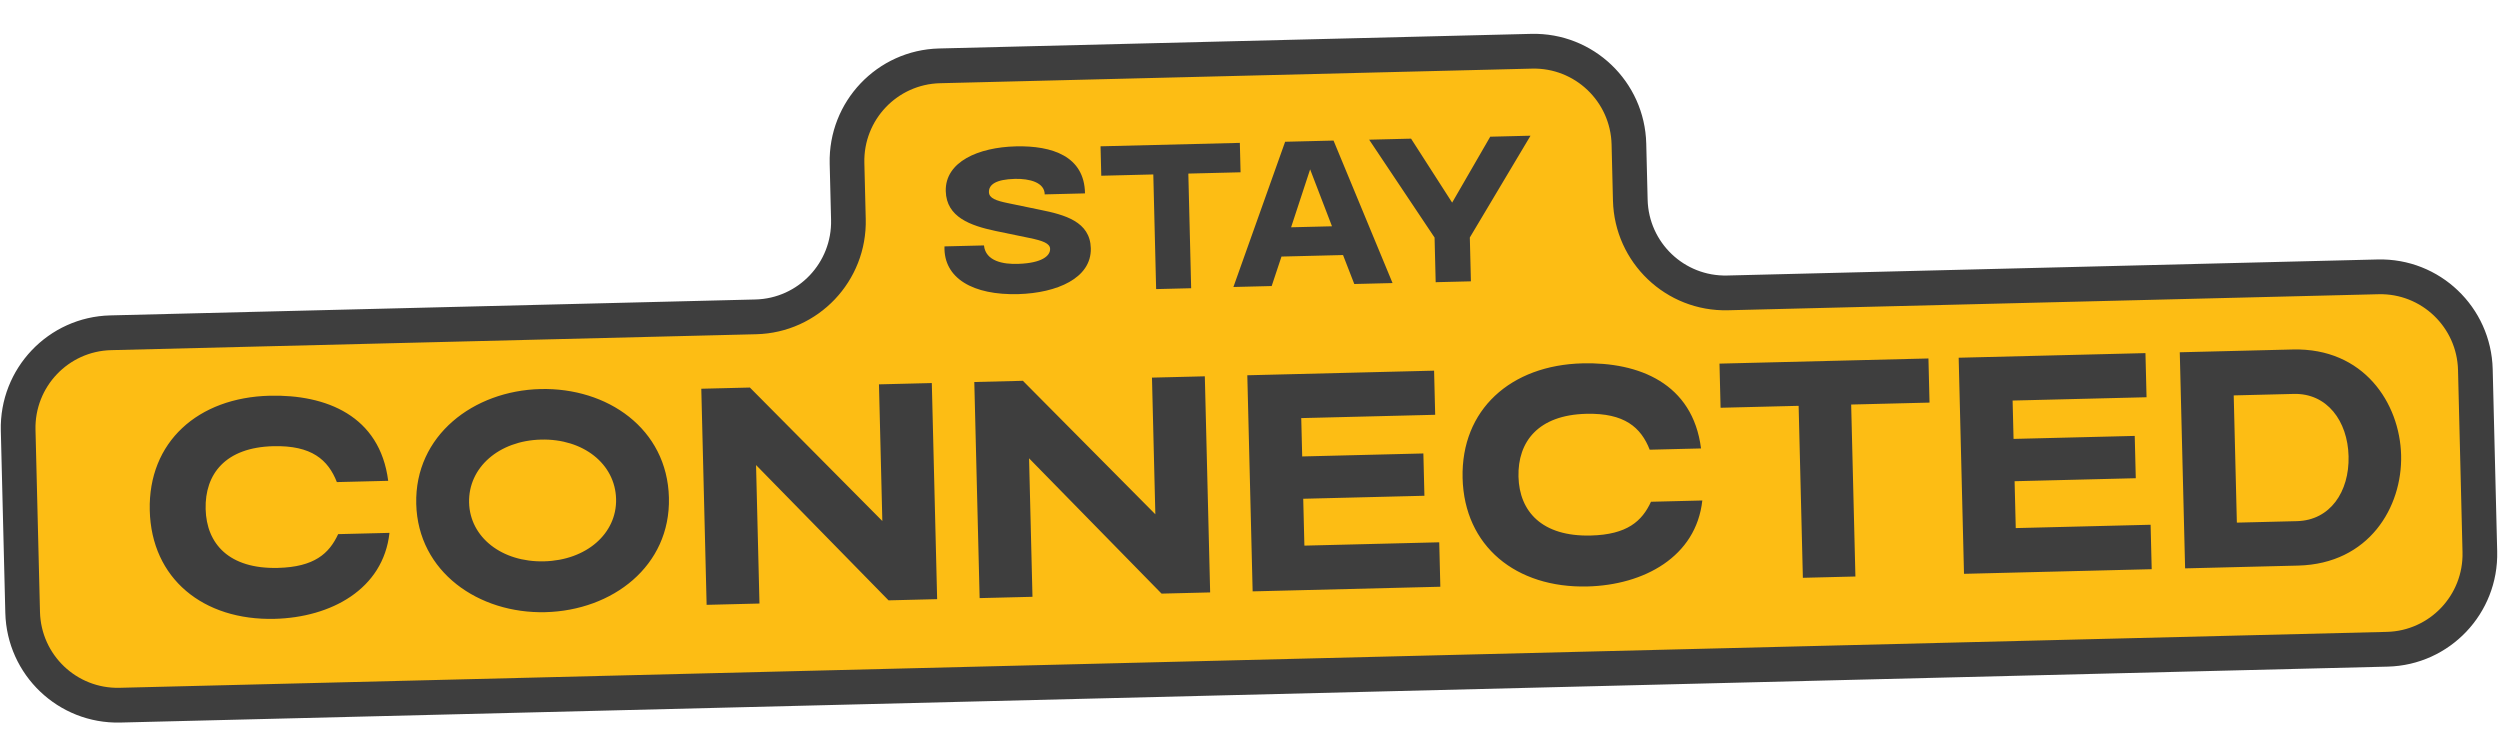 <?xml version="1.0" encoding="UTF-8"?>
<svg xmlns="http://www.w3.org/2000/svg" width="789" height="232" viewBox="0 0 789 232" fill="none">
  <mask id="path-1-outside-1_1390_2044" maskUnits="userSpaceOnUse" x="-3.067" y="2.732" width="792.888" height="226.559" fill="black">
    <rect fill="white" x="-3.067" y="2.732" width="792.888" height="226.559"></rect>
    <path d="M514.523 63.156C514.932 79.734 528.674 92.843 545.217 92.435L750.529 87.371C767.072 86.963 780.814 100.072 781.223 116.651L782.641 174.146C783.05 190.724 769.971 204.495 753.428 204.903L37.842 222.553C21.299 222.961 7.557 209.852 7.148 193.273L5.73 135.779C5.321 119.2 18.4 105.429 34.943 105.021L238.543 99.999C255.086 99.591 268.165 85.821 267.756 69.242L267.319 51.538C266.91 34.959 279.989 21.188 296.532 20.78L483.392 16.171C499.935 15.763 513.677 28.872 514.086 45.451L514.523 63.156Z"></path>
  </mask>
  <path d="M514.523 63.156C514.932 79.734 528.674 92.843 545.217 92.435L750.529 87.371C767.072 86.963 780.814 100.072 781.223 116.651L782.641 174.146C783.05 190.724 769.971 204.495 753.428 204.903L37.842 222.553C21.299 222.961 7.557 209.852 7.148 193.273L5.73 135.779C5.321 119.2 18.4 105.429 34.943 105.021L238.543 99.999C255.086 99.591 268.165 85.821 267.756 69.242L267.319 51.538C266.91 34.959 279.989 21.188 296.532 20.78L483.392 16.171C499.935 15.763 513.677 28.872 514.086 45.451L514.523 63.156Z" fill="#FDBD14"></path>
  <path d="M483.392 16.171L483.527 21.655L483.392 16.171ZM514.086 45.451L519.557 45.316L514.086 45.451ZM296.532 20.78L296.397 15.297L296.532 20.78ZM782.641 174.146L777.17 174.281L782.641 174.146ZM753.428 204.903L753.563 210.386L753.428 204.903ZM781.223 116.651L786.695 116.516L781.223 116.651ZM514.523 63.156L509.051 63.29L514.523 63.156ZM545.217 92.435L545.352 97.918L750.665 92.855L750.529 87.371L750.394 81.888L545.081 86.952L545.217 92.435ZM781.223 116.651L775.752 116.786L777.17 174.281L782.641 174.146L788.113 174.011L786.695 116.516L781.223 116.651ZM753.428 204.903L753.293 199.42L37.707 217.07L37.842 222.553L37.977 228.036L753.563 210.386L753.428 204.903ZM7.148 193.273L12.62 193.138L11.202 135.644L5.73 135.779L0.259 135.914L1.677 193.408L7.148 193.273ZM34.943 105.021L35.079 110.505L238.678 105.483L238.543 99.999L238.407 94.516L34.808 99.538L34.943 105.021ZM267.756 69.242L273.227 69.107L272.791 51.403L267.319 51.538L261.848 51.673L262.285 69.377L267.756 69.242ZM296.532 20.78L296.668 26.264L483.527 21.655L483.392 16.171L483.257 10.688L296.397 15.297L296.532 20.78ZM514.086 45.451L508.615 45.586L509.051 63.29L514.523 63.156L519.994 63.02L519.557 45.316L514.086 45.451ZM483.392 16.171L483.527 21.655C497.048 21.321 508.28 32.036 508.615 45.586L514.086 45.451L519.557 45.316C519.074 25.709 502.821 10.206 483.257 10.688L483.392 16.171ZM267.319 51.538L272.791 51.403C272.456 37.852 283.146 26.597 296.668 26.264L296.532 20.78L296.397 15.297C276.832 15.78 261.364 32.066 261.848 51.673L267.319 51.538ZM238.543 99.999L238.678 105.483C258.243 105 273.711 88.714 273.227 69.107L267.756 69.242L262.285 69.377C262.619 82.927 251.929 94.183 238.407 94.516L238.543 99.999ZM5.73 135.779L11.202 135.644C10.867 122.093 21.558 110.838 35.079 110.505L34.943 105.021L34.808 99.538C15.243 100.021 -0.225 116.307 0.259 135.914L5.73 135.779ZM37.842 222.553L37.707 217.07C24.186 217.403 12.954 206.689 12.62 193.138L7.148 193.273L1.677 193.408C2.161 213.015 18.413 228.519 37.977 228.036L37.842 222.553ZM782.641 174.146L777.17 174.281C777.504 187.831 766.814 199.086 753.293 199.42L753.428 204.903L753.563 210.386C773.128 209.904 788.596 193.618 788.113 174.011L782.641 174.146ZM750.529 87.371L750.665 92.855C764.186 92.521 775.418 103.235 775.752 116.786L781.223 116.651L786.695 116.516C786.211 96.909 769.959 81.405 750.394 81.888L750.529 87.371ZM545.217 92.435L545.081 86.952C531.56 87.285 520.328 76.571 519.994 63.02L514.523 63.156L509.051 63.29C509.535 82.898 525.787 98.401 545.352 97.918L545.217 92.435Z" fill="#3E3E3E" mask="url(#path-1-outside-1_1390_2044)"></path>
  <path d="M298.081 77.763L310.541 77.456C311.048 82.441 316.636 83.457 321.363 83.276C328.902 83.026 331.466 80.72 331.413 78.543C331.37 76.814 329.111 75.972 324.934 75.114L314.137 72.882C306.359 71.215 298.686 68.585 298.482 60.324C298.253 51.038 308.818 46.484 320.576 46.194C332.078 45.91 342.265 49.312 342.426 61.034L329.71 61.348C329.68 57.568 324.919 56.34 320.318 56.453C314.183 56.604 312.052 58.323 312.108 60.629C312.156 62.55 314.285 63.33 318.205 64.131L328.167 66.192C336.135 67.789 344.053 69.965 344.26 78.354C344.494 87.832 333.482 92.461 321.47 92.821C307.094 93.24 297.754 87.832 298.081 77.763ZM375.929 90.966L364.875 91.238L363.982 55.056L347.56 55.461L347.33 46.175L391.294 45.091L391.523 54.376L375.037 54.783L375.929 90.966ZM427.412 89.632L423.862 80.492L404.436 80.971L401.341 90.275L389.264 90.573L405.589 44.738L420.861 44.361L439.49 89.334L427.412 89.632ZM407.469 71.733L420.377 71.415L413.476 53.45L407.469 71.733ZM464.218 88.788L453.099 89.062L452.751 74.973L432.104 44.084L445.332 43.758L458.298 63.943L470.317 43.142L483.033 42.828L463.876 74.955L464.218 88.788ZM64.899 160.665C65.169 171.616 72.272 179.611 87.704 179.23C99.207 178.947 103.897 174.698 106.719 168.573L122.918 168.173C120.96 186.003 104.395 194.87 86.662 195.308C64.137 195.863 47.794 182.618 47.263 161.1C46.73 139.487 62.496 125.449 85.117 124.891C102.85 124.454 119.895 131.146 122.513 151.747L106.314 152.147C103.551 145.102 98.355 140.52 86.277 140.818C71.133 141.192 64.627 149.618 64.899 160.665ZM131.365 159.026C130.832 137.413 149.474 123.304 170.561 122.784C191.649 122.264 210.575 135.253 211.113 157.059C211.646 178.672 193.289 192.678 172.106 193.2C151.115 193.718 131.896 180.543 131.365 159.026ZM171.711 177.158C185.034 176.83 194.705 168.421 194.435 157.47C194.163 146.423 184.086 138.406 170.763 138.734C157.439 139.063 147.771 147.568 148.043 158.615C148.313 169.565 158.387 177.487 171.711 177.158ZM239.688 190.476L223.01 190.887L221.328 122.685L236.664 122.307L278.465 164.433L277.401 121.302L294.079 120.891L295.761 189.093L280.425 189.471L238.61 146.769L239.688 190.476ZM325.85 188.351L309.172 188.762L307.489 120.56L322.826 120.182L364.626 162.308L363.562 119.177L380.241 118.765L381.923 186.968L366.587 187.346L324.772 144.644L325.85 188.351ZM454.569 185.176L395.333 186.637L393.651 118.435L452.599 116.981L452.943 130.909L410.673 131.952L410.971 144.055L449.216 143.112L449.545 156.464L411.3 157.408L411.665 172.201L454.223 171.151L454.569 185.176ZM479.232 150.446C479.502 161.396 486.605 169.391 502.037 169.011C513.539 168.727 518.23 164.478 521.052 158.353L537.251 157.954C535.293 175.784 518.727 184.651 500.995 185.088C478.47 185.644 462.126 172.398 461.595 150.881C461.062 129.267 476.829 115.23 499.45 114.672C517.182 114.234 534.228 120.927 536.846 141.527L520.647 141.927C517.883 134.882 512.687 130.301 500.61 130.599C485.465 130.972 478.96 139.399 479.232 150.446ZM585.568 181.945L568.986 182.354L567.647 128.08L543.013 128.688L542.67 114.759L608.616 113.133L608.959 127.061L584.229 127.671L585.568 181.945ZM679.075 179.638L619.839 181.099L618.157 112.897L677.105 111.443L677.449 125.372L635.178 126.414L635.477 138.518L673.721 137.575L674.051 150.927L635.806 151.87L636.171 166.663L678.729 165.614L679.075 179.638ZM725.276 178.499L689.619 179.378L687.937 111.176L723.594 110.297C746.023 109.743 757.388 127.245 757.794 143.671C758.196 160.001 747.705 177.946 725.276 178.499ZM704.961 124.789L705.952 164.942L724.93 164.474C735.378 164.216 741.486 155.223 741.209 143.984C740.934 132.841 734.388 124.064 723.94 124.321L704.961 124.789Z" fill="#3E3E3E"></path>
</svg>
